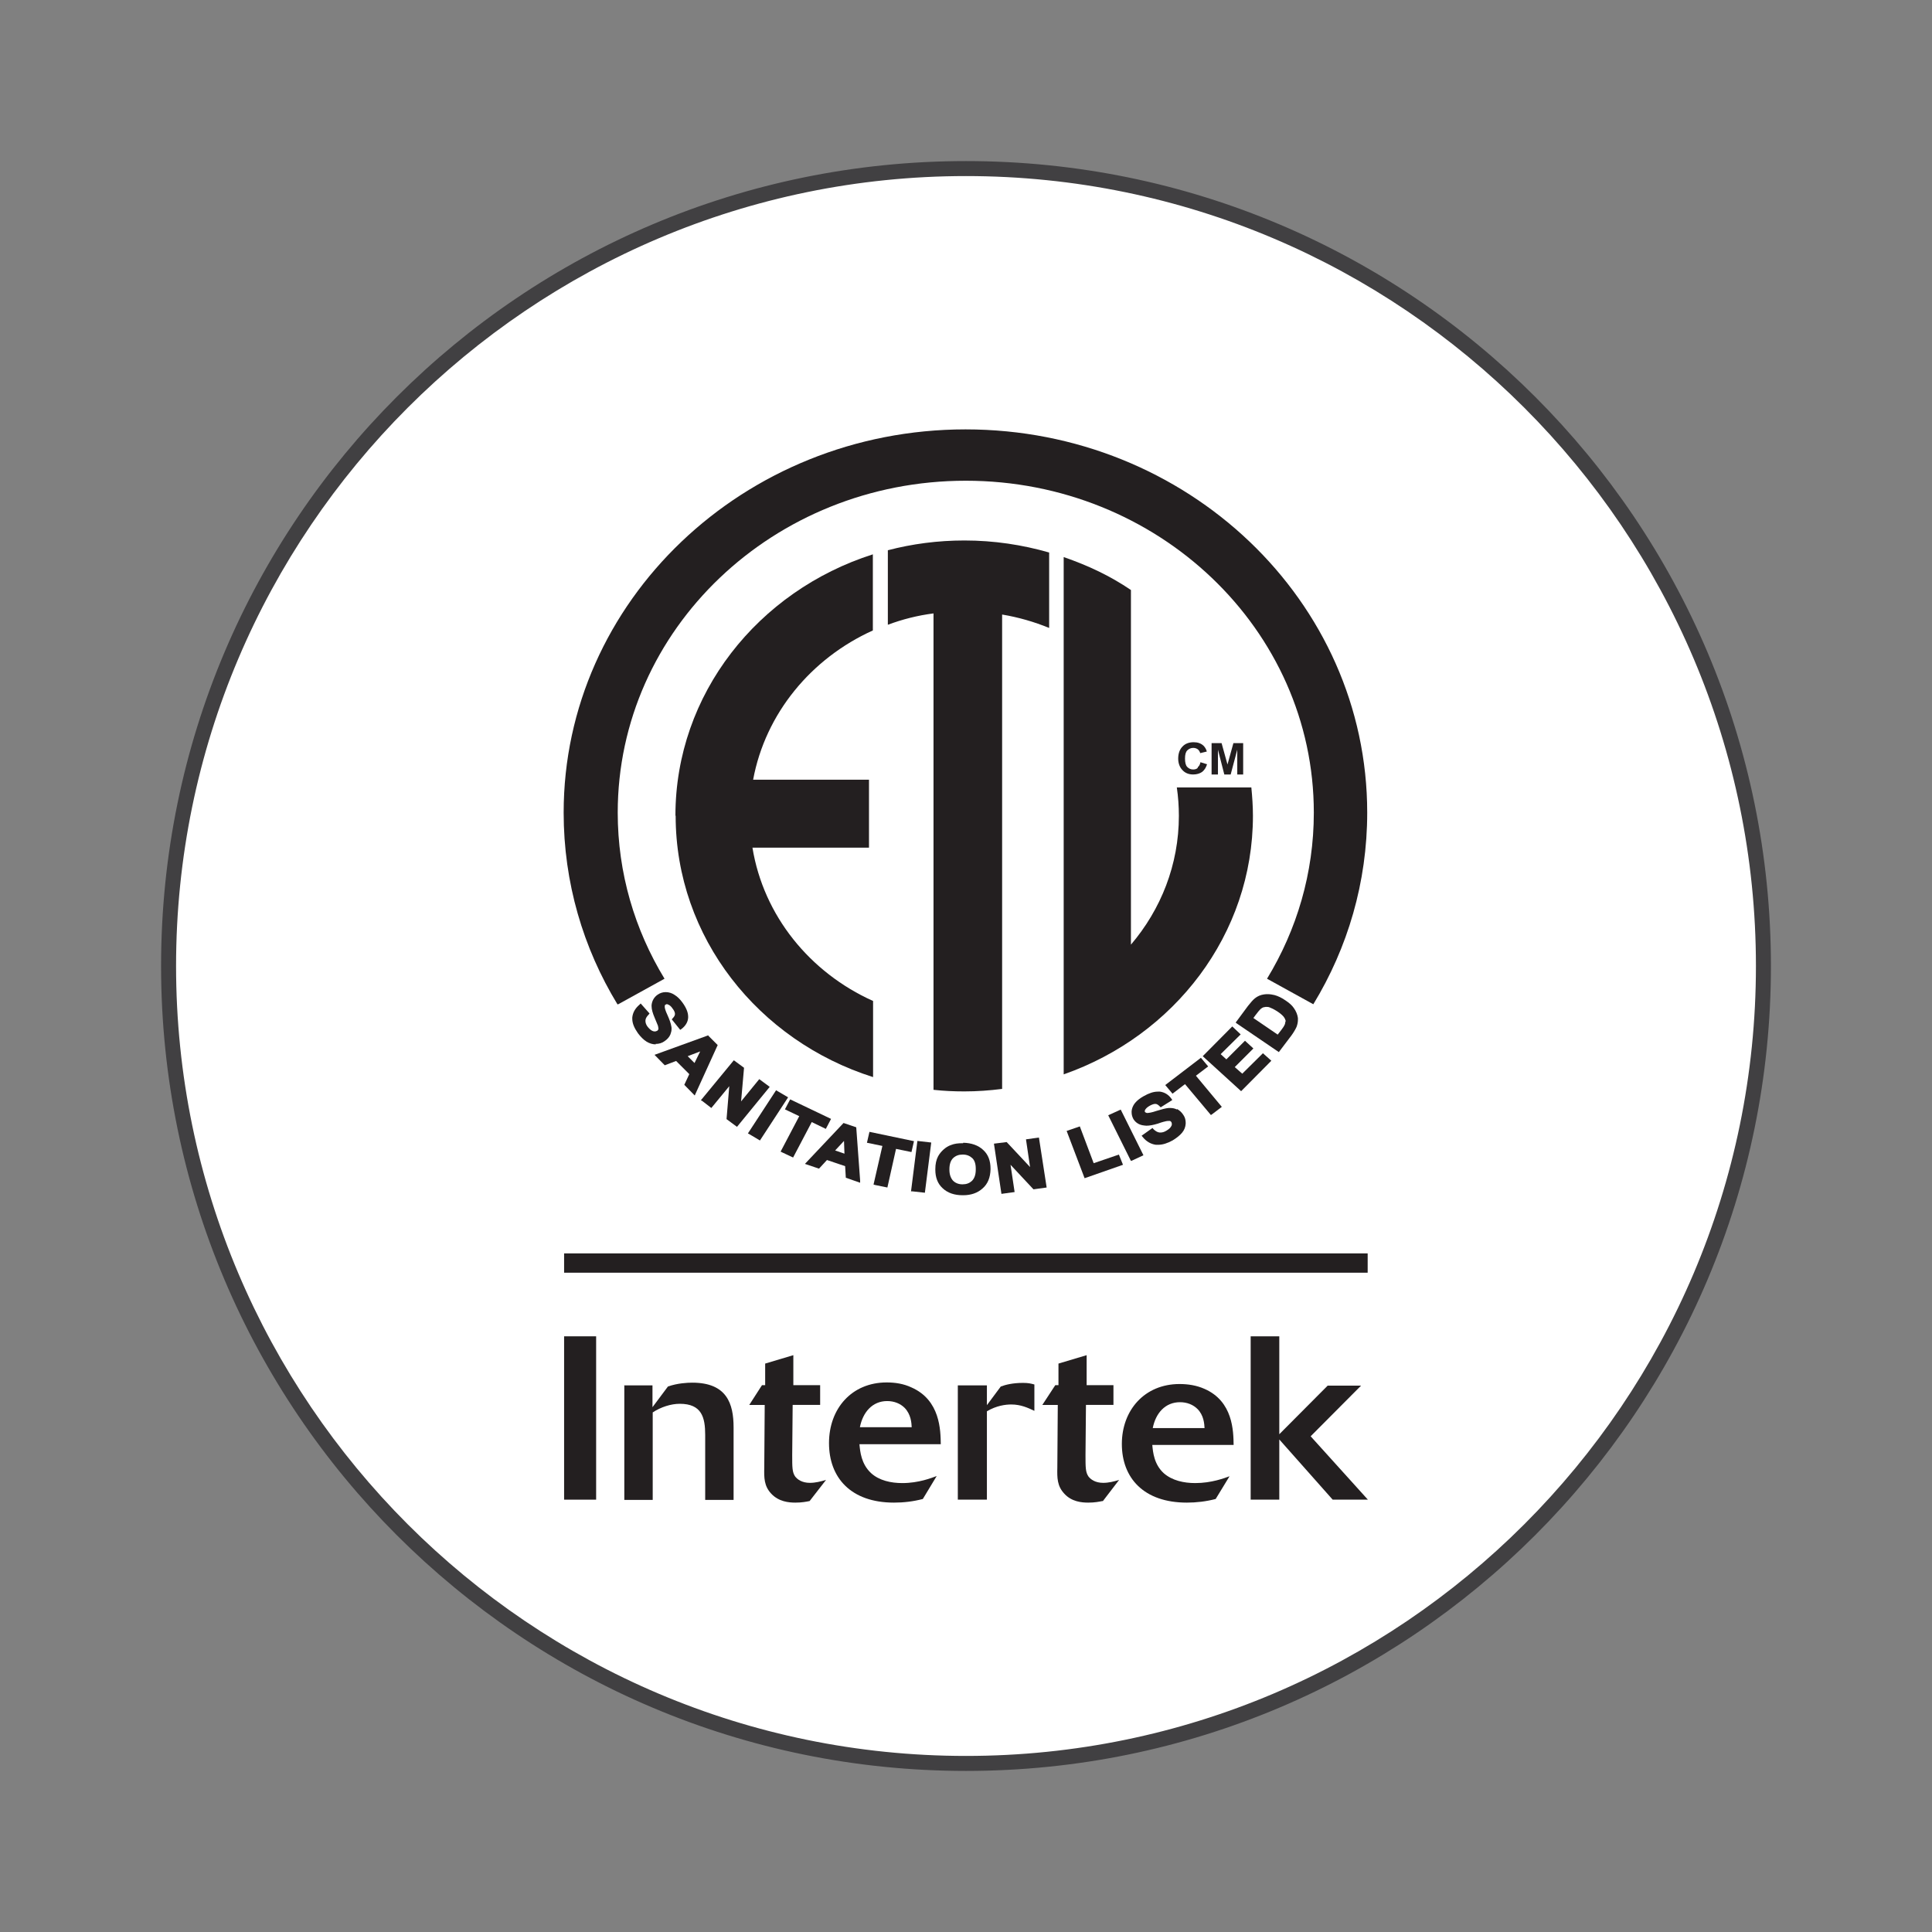 <?xml version="1.0" encoding="UTF-8"?>
<svg id="Layer_1" data-name="Layer 1" xmlns="http://www.w3.org/2000/svg" viewBox="0 0 85.04 85.04">
  <rect x="0" y="0" width="85.04" height="85.04" fill="#808080" stroke="none"/>
  <defs>
    <style>
      .cls-1 {
        fill: #fff;
      }

      .cls-2 {
        fill: #231f20;
      }

      .cls-3 {
        fill: #414042;
      }
    </style>
  </defs>
  <g>
    <path class="cls-1" d="M42.52,77.62c-19.35,0-35.1-15.75-35.1-35.1S23.17,7.42,42.52,7.42s35.1,15.75,35.1,35.1-15.75,35.1-35.1,35.1Z"/>
    <path class="cls-3" d="M42.52,7.75c19.17,0,34.77,15.6,34.77,34.77s-15.6,34.77-34.77,34.77S7.75,61.69,7.75,42.52,23.35,7.75,42.52,7.75M42.52,7.09C22.95,7.09,7.09,22.95,7.09,42.52s15.86,35.43,35.43,35.43,35.43-15.86,35.43-35.43S62.09,7.09,42.52,7.09h0Z"/>
  </g>
  <g>
    <rect class="cls-2" x="24.83" y="58.82" width="1.41" height="7.19"/>
    <polygon class="cls-2" points="60.21 66.01 58.66 66.01 56.31 63.36 56.31 66.01 55.05 66.01 55.05 58.82 56.31 58.82 56.31 63.13 58.44 60.99 59.91 60.99 57.69 63.22 60.21 66.01"/>
    <rect class="cls-2" x="24.83" y="55.17" width="35.37" height=".85"/>
    <path class="cls-2" d="M27.22,44.2l2.03-1.12c-1.31-2.15-2.06-4.65-2.06-7.31,0-8.07,6.86-14.61,15.32-14.61s15.32,6.54,15.32,14.61c0,2.66-.75,5.16-2.06,7.31l2.03,1.12h.01c1.51-2.48,2.37-5.36,2.37-8.43,0-9.32-7.92-16.87-17.68-16.87s-17.69,7.56-17.69,16.87c0,3.08.86,5.96,2.37,8.44h.02s0-.01,0-.01Z"/>
    <path class="cls-2" d="M28.85,45.95h.01c.15,0,.28-.04.39-.12.12-.08.21-.18.26-.3.03-.08.05-.16.05-.24,0-.04,0-.08-.01-.11-.02-.13-.08-.3-.17-.5-.09-.19-.13-.33-.12-.38h0c0-.05.01-.07.04-.08.02-.01.03-.02.05-.02.01,0,.02,0,.04.01.07.02.15.08.22.19.07.09.1.17.1.23h0c0,.06-.03.12-.1.19l-.04.05.37.46.06-.04c.17-.13.28-.3.29-.5v-.04c0-.19-.09-.4-.25-.62-.11-.15-.22-.26-.35-.34-.12-.08-.25-.12-.39-.12h0c-.13,0-.25.04-.35.11-.16.11-.25.27-.27.46v.05c0,.14.05.31.14.52.08.18.12.3.14.34.01.05.02.09.02.12v.03s-.02.05-.05.07c-.03.01-.06.03-.1.03-.02,0-.05,0-.08-.01-.07-.02-.15-.08-.24-.19-.07-.09-.1-.18-.1-.26v-.02c0-.08.05-.17.14-.26l.04-.05-.39-.44-.05.05c-.2.17-.3.36-.32.57,0,.02,0,.03,0,.05,0,.21.09.41.25.64.12.16.25.29.38.37.13.08.27.12.41.12h0Z"/>
    <path class="cls-2" d="M30.82,46.28l-.25.51-.3-.3.55-.21h0ZM31.18,45.57l-2.37.86.45.46.5-.19.58.58-.22.47.46.47.04-.09.97-2.13-.41-.41Z"/>
    <polygon class="cls-2" points="33.42 47.5 32.62 48.48 32.75 47 32.3 46.67 30.85 48.43 30.91 48.46 31.31 48.77 32.1 47.81 31.98 49.26 32.44 49.6 33.88 47.84 33.42 47.5"/>
    <polygon class="cls-2" points="32.92 49.89 32.98 49.92 33.45 50.2 34.69 48.3 34.16 47.99 32.92 49.89"/>
    <polygon class="cls-2" points="36.35 49.69 36.58 49.25 34.78 48.39 34.55 48.83 35.18 49.13 34.36 50.69 34.42 50.72 34.91 50.95 35.73 49.39 36.35 49.69"/>
    <path class="cls-2" d="M37.17,50.78l-.41-.14.39-.42.02.56h0ZM37.69,49.62l-.56-.19-1.7,1.8.62.21.35-.38.8.27.03.51.63.22v-.1s-.17-2.32-.17-2.32h0Z"/>
    <polygon class="cls-2" points="40.23 50.23 38.27 49.82 38.16 50.3 38.84 50.44 38.45 52.14 38.52 52.16 39.06 52.27 39.44 50.57 40.12 50.71 40.23 50.23"/>
    <polygon class="cls-2" points="40.1 52.44 40.17 52.44 40.71 52.5 40.99 50.29 40.38 50.22 40.1 52.44"/>
    <path class="cls-2" d="M41.72,51.46h.07c0-.22.06-.39.17-.49s.24-.15.41-.15h.01c.18,0,.31.06.42.16.1.1.15.25.15.47v.03c0,.23-.06.39-.17.5-.11.1-.24.15-.41.15h-.01c-.17,0-.31-.06-.41-.16-.1-.11-.16-.27-.16-.48v-.03h-.07,0ZM42.39,50.32h-.03c-.19,0-.35.02-.5.08-.12.04-.23.11-.33.2-.1.09-.18.19-.24.3-.08.15-.12.34-.12.56v.03c0,.33.1.61.32.81.22.21.52.31.88.31.01,0,.02,0,.03,0h0c.34,0,.63-.1.85-.3.23-.2.34-.48.35-.84v-.03c0-.34-.1-.62-.32-.82-.22-.21-.52-.31-.88-.32"/>
    <polygon class="cls-2" points="45.16 50.15 45.34 51.37 44.31 50.27 43.75 50.34 44.08 52.55 44.15 52.54 44.66 52.47 44.48 51.27 45.49 52.35 46.07 52.27 45.73 50.07 45.16 50.15"/>
    <polygon class="cls-2" points="48.14 51.2 47.53 49.58 46.95 49.78 47.74 51.86 47.8 51.84 49.43 51.27 49.25 50.82 48.14 51.2"/>
    <polygon class="cls-2" points="48.78 49.09 49.78 51.1 49.84 51.08 50.33 50.85 49.33 48.84 48.78 49.09"/>
    <path class="cls-2" d="M51.81,48.84c-.09-.05-.2-.07-.3-.07h-.07c-.13.01-.31.06-.54.13-.2.07-.34.09-.4.09h-.02s-.06-.02-.08-.04c-.01-.01-.01-.03-.01-.04s0-.03.01-.05c.03-.06.1-.13.21-.19.09-.05.18-.08.23-.08h.02c.06,0,.12.04.19.11l.04.04.51-.32-.04-.06c-.12-.17-.29-.28-.5-.31-.03,0-.07,0-.1,0-.19,0-.39.07-.62.2-.16.09-.29.19-.38.3-.09.11-.14.24-.15.36v.05c0,.11.03.21.08.3.1.16.26.26.47.28.03,0,.06.01.1.01.14,0,.3-.03.5-.09.19-.07.32-.1.37-.11.04-.01.08-.01.11-.01.02,0,.04,0,.05,0,.03,0,.05.03.07.05.01.02.02.05.02.08,0,.03,0,.06-.02.09-.03.07-.1.14-.22.21-.1.06-.18.08-.26.08-.02,0-.03,0-.04,0-.09-.01-.18-.06-.27-.15l-.04-.05-.48.34.05.06c.16.2.36.31.58.34.03,0,.07,0,.1,0,.2,0,.41-.07.63-.19.18-.11.32-.22.42-.34.1-.12.15-.25.16-.4v-.04c0-.12-.03-.24-.1-.34-.08-.13-.18-.21-.29-.27"/>
    <polygon class="cls-2" points="53.18 46.94 52.86 46.56 51.29 47.76 51.61 48.14 52.16 47.72 53.3 49.08 53.36 49.04 53.78 48.72 52.64 47.35 53.18 46.94"/>
    <polygon class="cls-2" points="54.68 47.26 54.35 46.97 55.17 46.15 54.8 45.81 53.98 46.63 53.73 46.4 54.61 45.53 54.24 45.18 52.94 46.49 54.63 48.03 54.68 47.98 55.96 46.69 55.59 46.36 54.68 47.26"/>
    <g>
      <path class="cls-2" d="M56.58,44.96s-.01.09-.03.14c-.02.05-.07.13-.14.22l-.17.22-1.07-.73.08-.11c.11-.15.19-.24.23-.28.06-.05.12-.09.18-.09.03-.01.05-.01.08-.01.04,0,.09,0,.14.02.08.03.19.08.33.17.14.09.23.17.29.24.06.08.08.14.09.18v.03M57.13,44.81c-.02-.15-.08-.3-.18-.44-.08-.12-.21-.23-.36-.33-.17-.12-.34-.2-.49-.24-.09-.02-.19-.04-.29-.04-.06,0-.11,0-.17.01-.15.02-.29.08-.4.17-.09.07-.19.19-.31.34l-.54.73.05.04,1.85,1.26.56-.74c.1-.14.17-.26.22-.37.04-.11.06-.21.06-.31,0-.03,0-.05,0-.08"/>
      <path class="cls-2" d="M55.09,34.66h-3.29c.06.41.09.83.09,1.25,0,2.15-.79,4.12-2.11,5.67v-15.61c-.93-.63-1.87-1.07-2.96-1.45v22.77c4.86-1.7,8.33-6.16,8.33-11.38,0-.42-.03-.84-.07-1.25"/>
      <path class="cls-2" d="M39.08,24.22v3.28c.64-.24,1.31-.41,2.01-.5v20.97c.45.05.9.07,1.36.07.56,0,1.11-.04,1.66-.11v-20.88c.72.12,1.41.32,2.07.59v-3.32c-1.18-.34-2.43-.53-3.73-.53-1.17,0-2.3.15-3.37.43"/>
      <path class="cls-2" d="M29.74,35.91c0,5.35,3.64,9.9,8.69,11.5v-3.35c-2.78-1.25-4.82-3.75-5.31-6.75h5.13v-2.99h-5.1c.54-2.91,2.55-5.34,5.27-6.57v-3.35c-5.05,1.61-8.69,6.15-8.69,11.5"/>
      <path class="cls-2" d="M52.72,33.8c-.05.05-.12.07-.2.07-.11,0-.19-.04-.26-.11-.07-.07-.1-.2-.1-.37s.03-.29.1-.36c.07-.07.16-.11.26-.11.08,0,.14.02.2.06.05.04.09.1.11.17l.29-.07c-.03-.11-.08-.19-.15-.26-.11-.1-.25-.15-.43-.15-.2,0-.37.06-.49.19-.12.12-.19.3-.19.53,0,.21.07.39.19.51.12.13.28.19.47.19.15,0,.29-.04.39-.11.1-.08.17-.18.22-.34l-.29-.09c-.02.1-.06.18-.12.22"/>
    </g>
    <polygon class="cls-2" points="54.29 32.71 54.03 33.65 53.77 32.71 53.33 32.71 53.33 34.09 53.61 34.09 53.61 33 53.89 34.09 54.17 34.09 54.46 33 54.46 34.09 54.72 34.09 54.72 32.71 54.29 32.71"/>
    <g>
      <path class="cls-2" d="M27.47,60.98h1.25v.96l.68-.91c.42-.15.87-.17,1.07-.17,1.52,0,1.82.92,1.82,1.97v3.19h-1.25v-2.86c0-.77-.15-1.37-1.12-1.37-.38,0-.83.14-1.19.38v3.85h-1.25v-5.03h0Z"/>
      <path class="cls-2" d="M35.64,66.07c-.15.03-.34.07-.63.07s-.73-.04-1.06-.39c-.32-.34-.32-.7-.31-1.15l.02-2.76h-.68l.56-.87h.14v-.95l1.24-.37v1.32h1.18v.87h-1.21l-.02,2.2c0,.55,0,.76.13.95.1.13.3.28.65.28.24,0,.48-.06.71-.13l-.73.94h0Z"/>
      <path class="cls-2" d="M40.13,62.82c-.01-.19-.03-.56-.31-.85-.19-.19-.46-.3-.77-.3-.65,0-1.07.49-1.2,1.15h2.28,0ZM40.62,65.98c-.42.11-.84.16-1.27.16-1.9,0-2.86-1.1-2.86-2.62s1-2.67,2.54-2.67c.38,0,.75.06,1.09.22,1.27.56,1.28,1.89,1.29,2.5h-3.58c.03.33.08.87.51,1.27.36.33.88.44,1.38.44.72,0,1.29-.23,1.51-.31l-.61,1.01h0Z"/>
      <path class="cls-2" d="M43.44,66.01h-1.28v-5.03h1.28v.87l.61-.82c.21-.08.53-.16.98-.16.24,0,.35.03.5.07v1.16c-.28-.13-.59-.28-1.02-.28-.25,0-.65.05-1.07.3v3.88h0Z"/>
      <path class="cls-2" d="M48.53,66.07c-.15.03-.34.07-.63.07s-.73-.04-1.05-.39c-.32-.34-.32-.7-.31-1.15l.02-2.76h-.68l.57-.87h.14v-.95l1.24-.37v1.32h1.18v.87h-1.21l-.02,2.2c0,.55,0,.76.13.95.1.13.3.28.65.28.24,0,.48-.06.7-.13l-.72.94h0Z"/>
      <path class="cls-2" d="M53.02,62.86c-.01-.18-.03-.56-.31-.84-.19-.19-.46-.3-.77-.3-.65,0-1.07.48-1.2,1.14h2.28,0ZM53.51,65.98c-.42.11-.85.16-1.27.16-1.9,0-2.86-1.09-2.86-2.58s1-2.64,2.54-2.64c.38,0,.75.06,1.09.21,1.27.55,1.28,1.87,1.29,2.47h-3.58c.03.33.08.86.51,1.25.37.32.88.43,1.38.43.72,0,1.29-.22,1.51-.3l-.61,1h0Z"/>
    </g>
  </g>
</svg>
